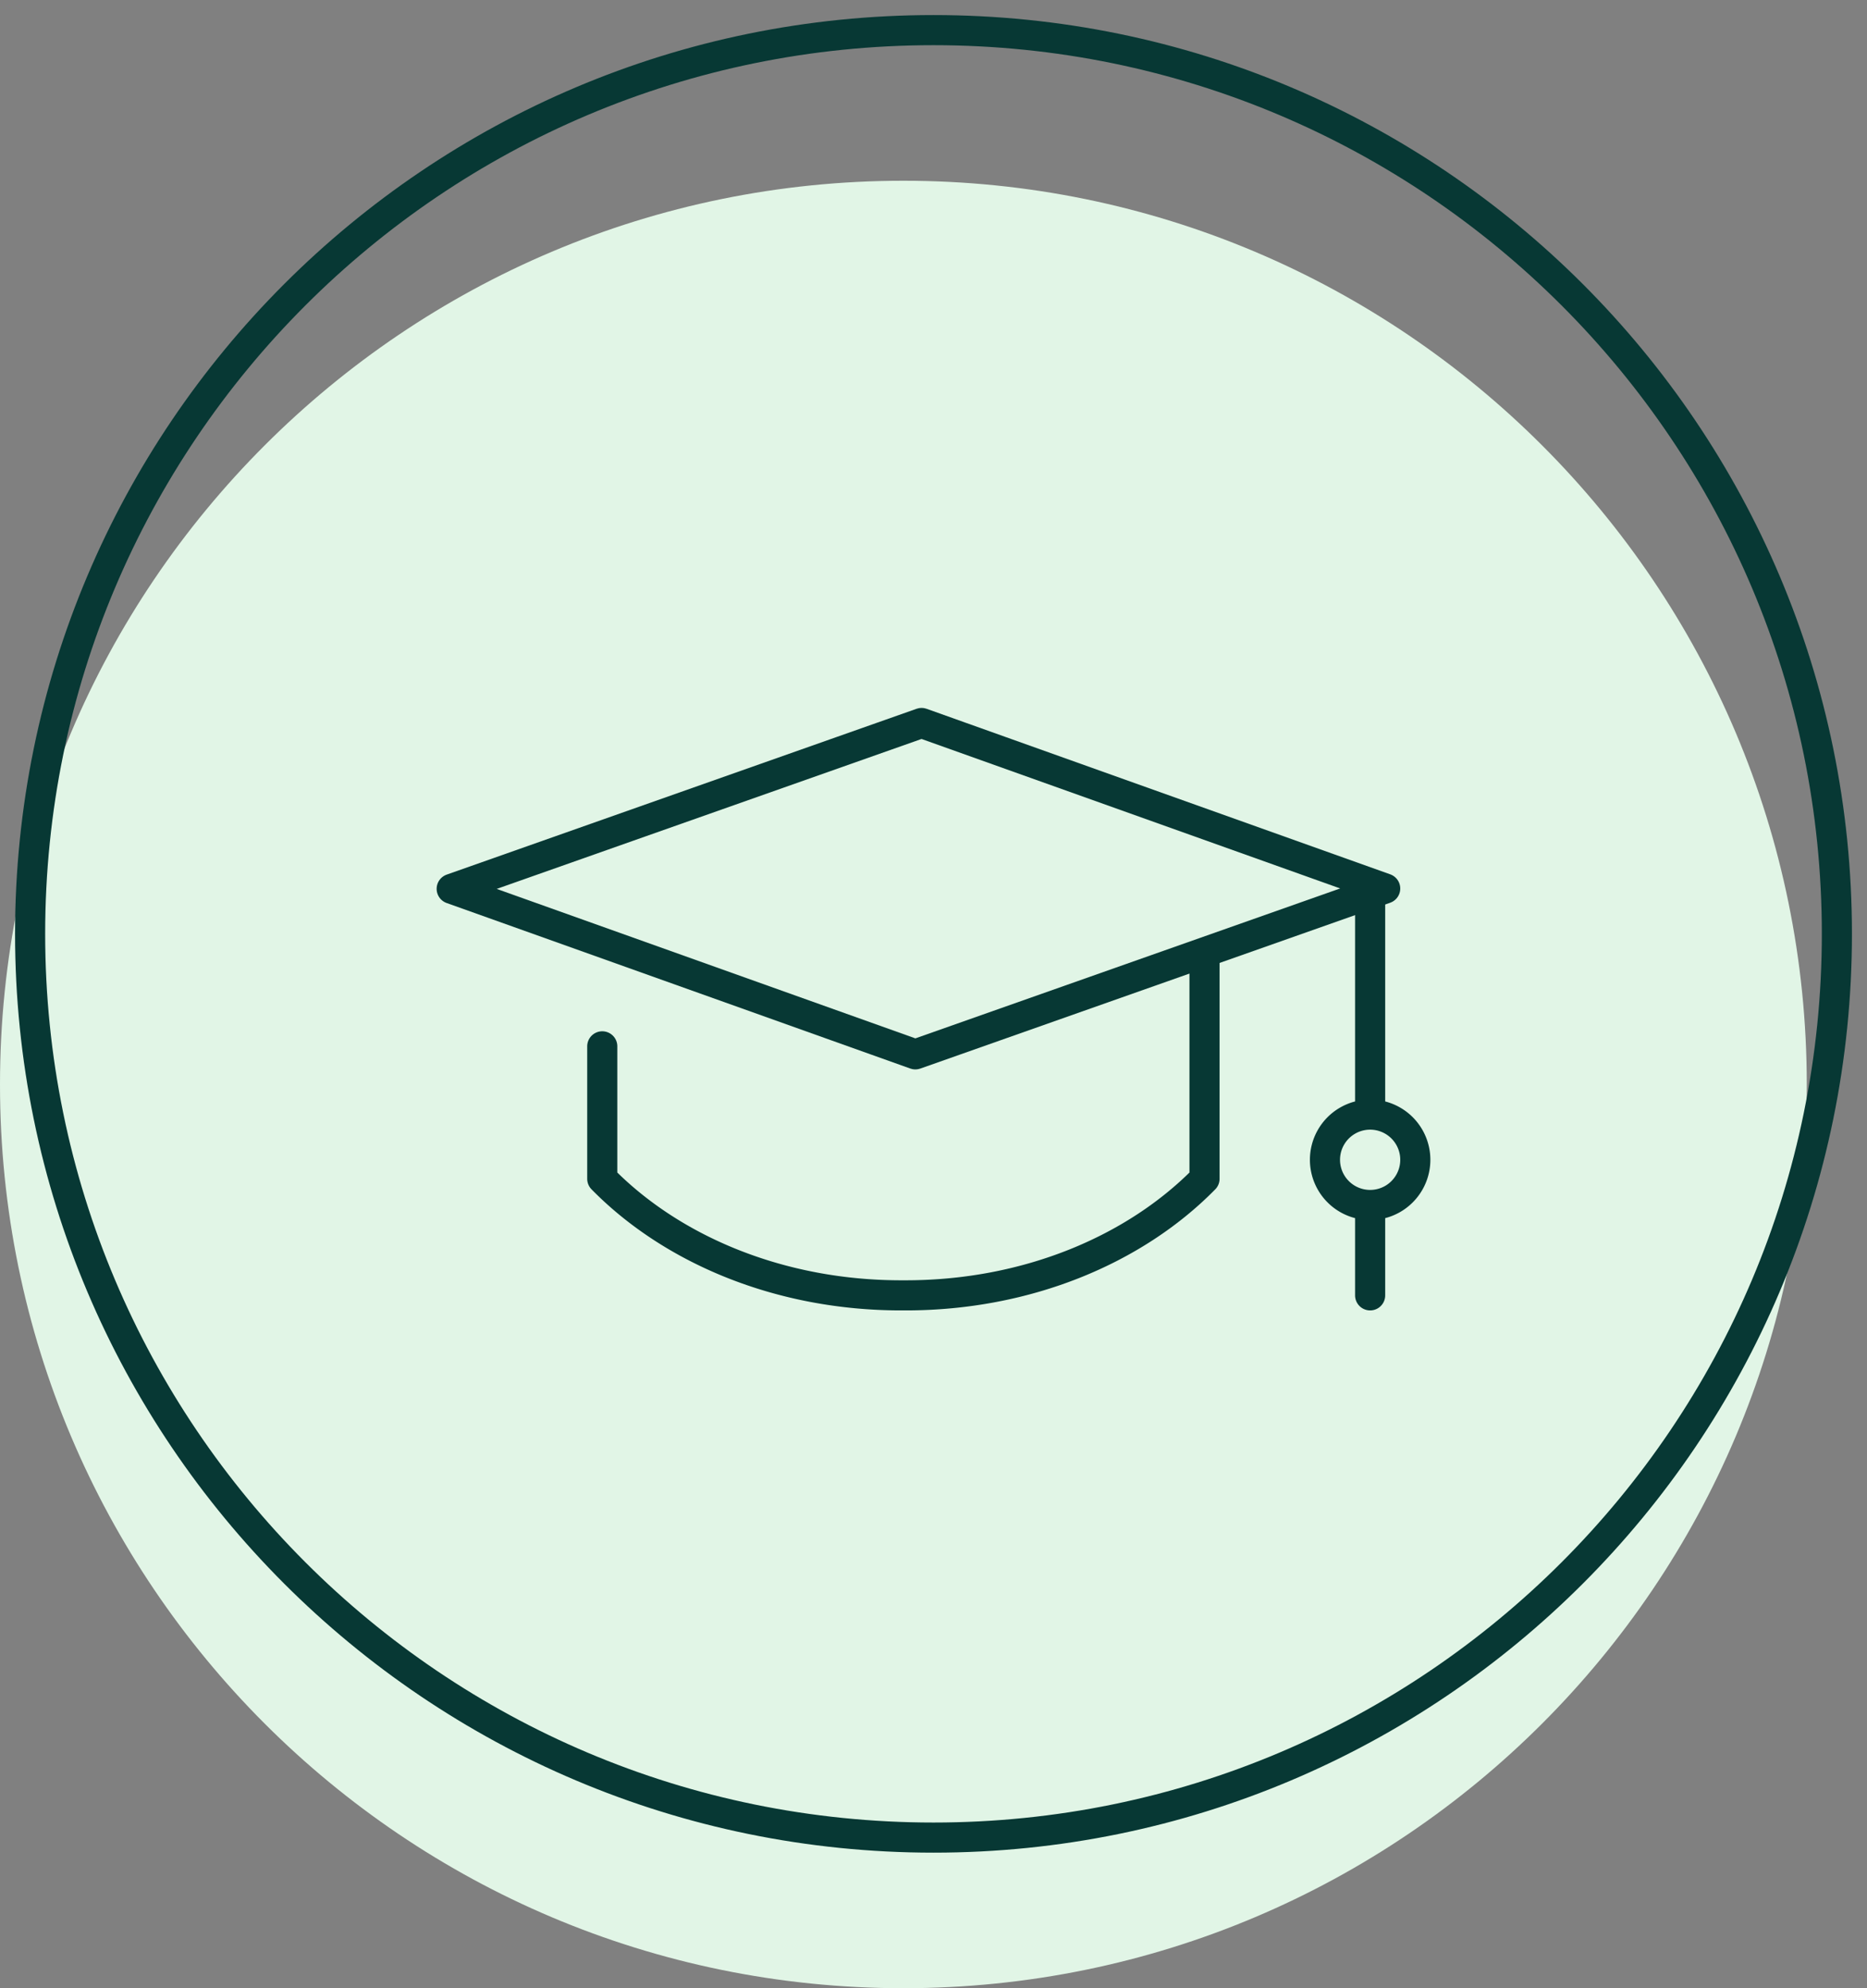 <svg width="62" height="66" viewBox="0 0 62 66" xmlns="http://www.w3.org/2000/svg"><rect x="0" y="0" width="62" height="66" fill="#808080" stroke="none"/><g fill="none" fill-rule="evenodd"><path d="M30 66c16.569 0 30-13.43 30-29.999S46.569 6 30 6C13.431 6 0 19.432 0 36.001 0 52.57 13.431 66 30 66" fill="#E1F5E6"/><path d="M31 61c16.569 0 30-13.432 30-30C61 14.433 47.569 1 31 1 14.431 1 1 14.432 1 31c0 16.568 13.431 30 30 30z" stroke="#073834"/><g stroke="#073834" stroke-linecap="round" stroke-linejoin="round"><path d="M30.397 35L15 29.505 30.604 24 46 29.495z"/><path d="M40 32v7.13C37.683 41.49 34.1 43 30.079 43h-.158c-4.02 0-7.604-1.511-9.921-3.87v-4.396M47 38.5a1.5 1.5 0 11-3 0 1.5 1.5 0 013 0zM45.5 30v7M45.5 40v3"/></g></g></svg>